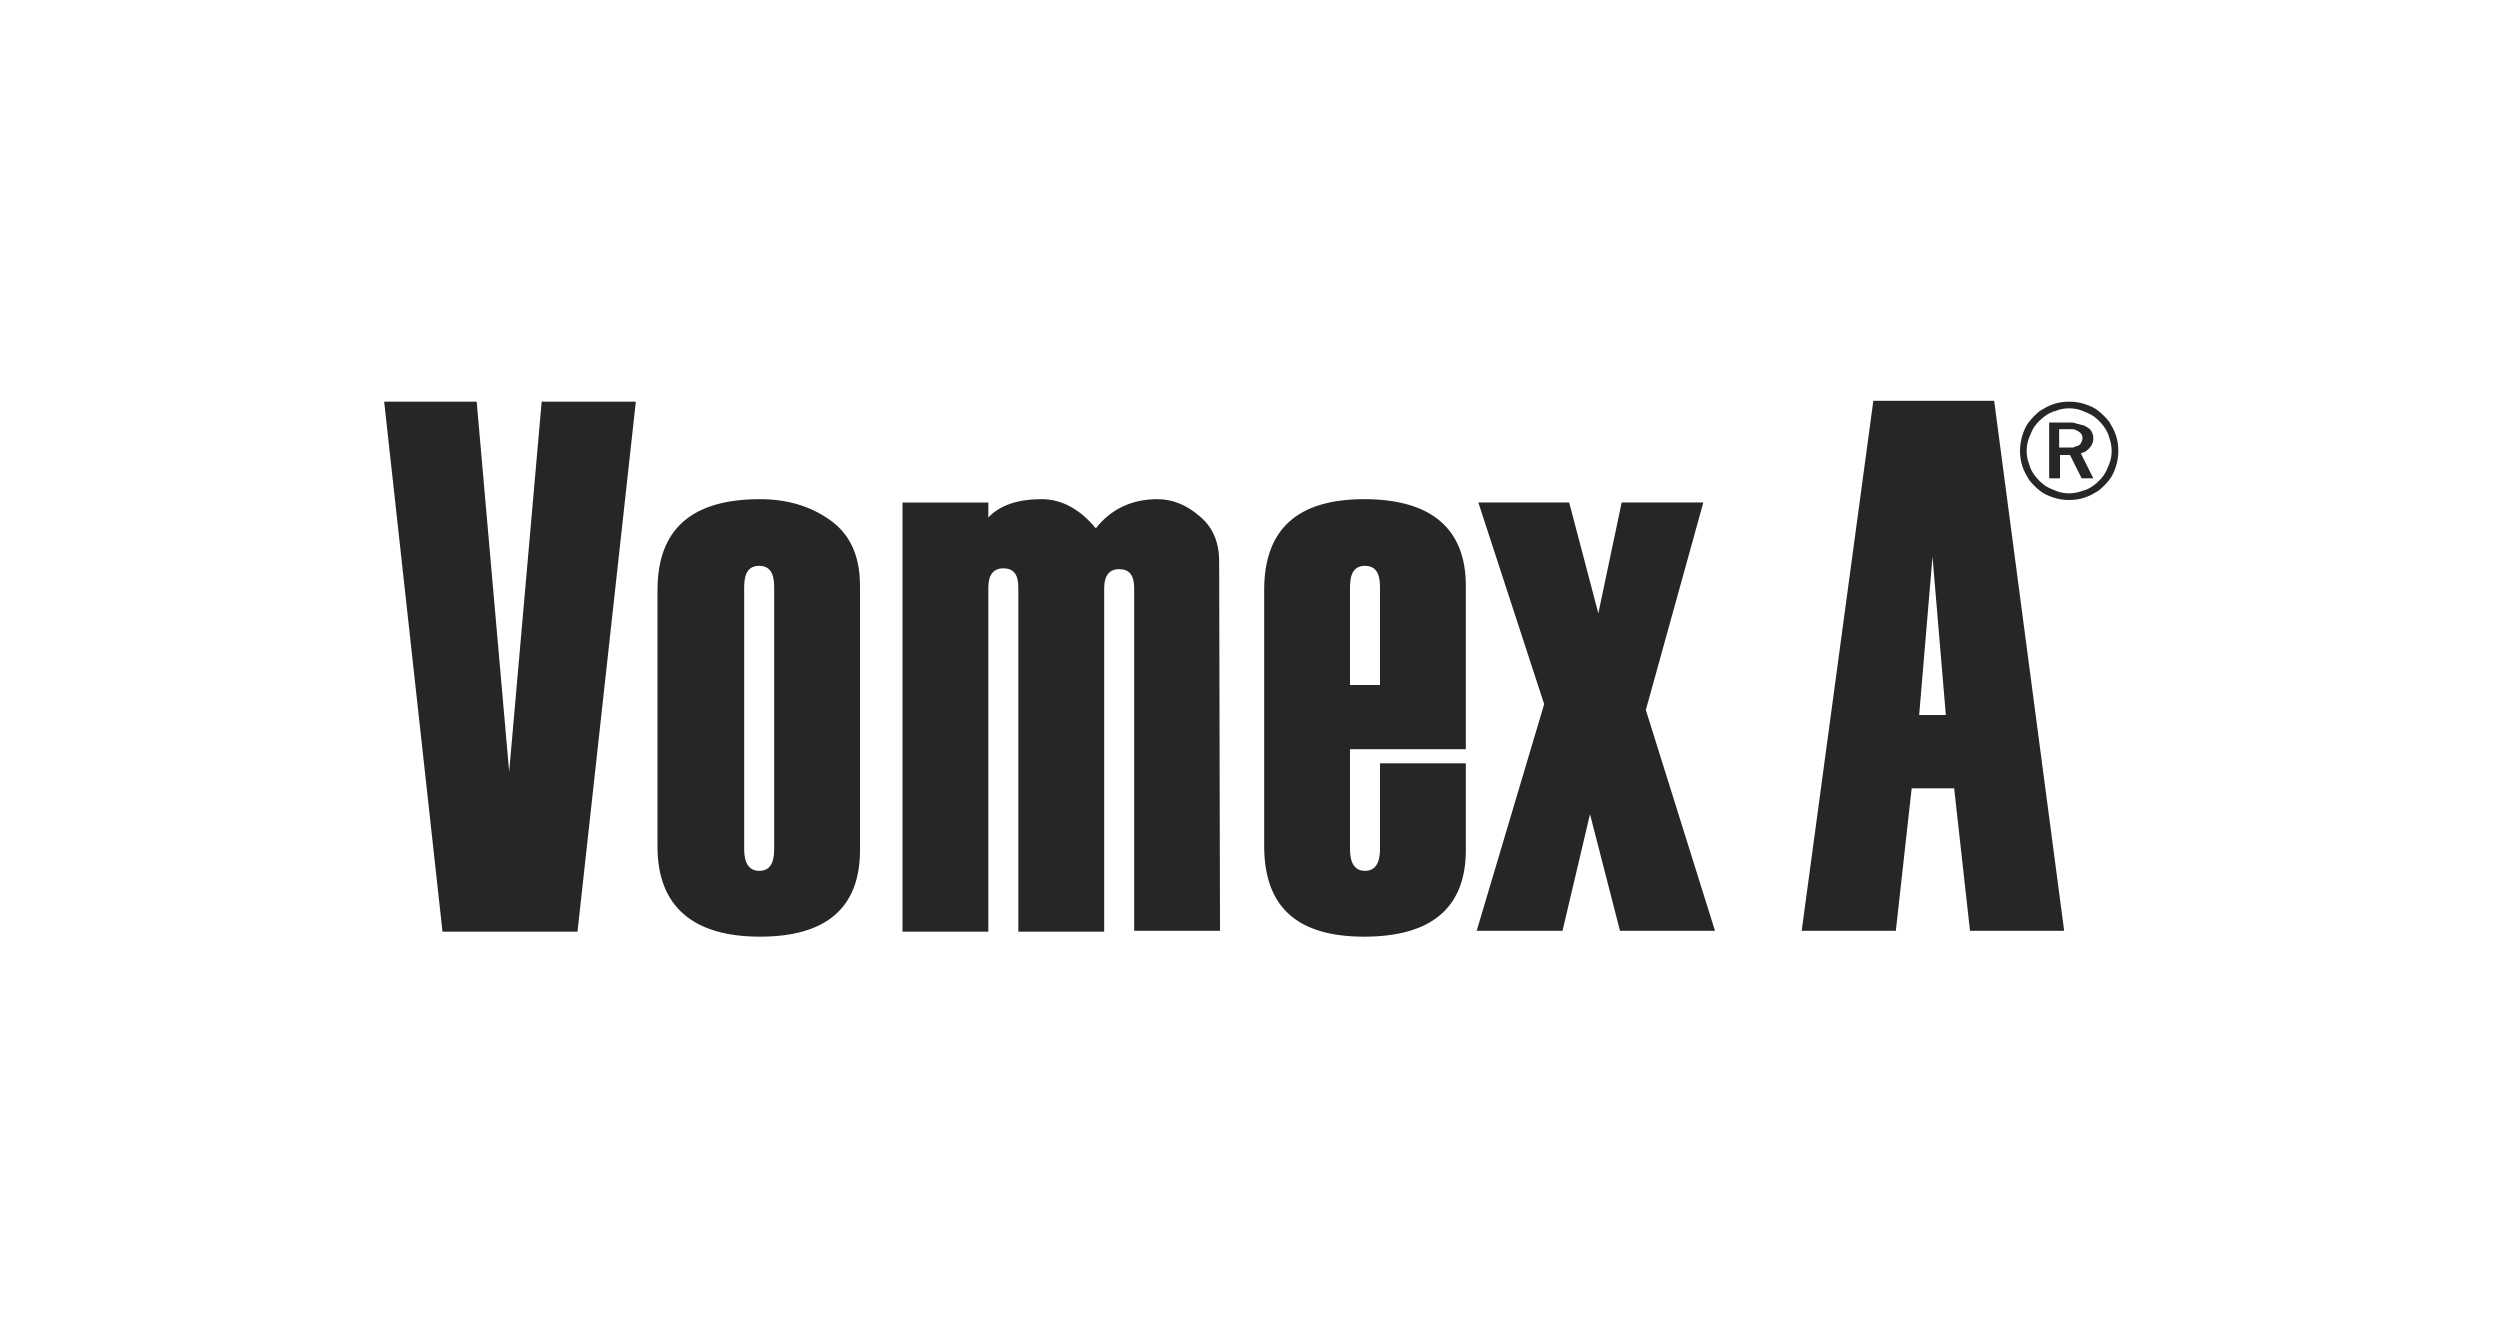 <?xml version="1.0" encoding="utf-8"?>
<!-- Generator: Adobe Illustrator 28.1.0, SVG Export Plug-In . SVG Version: 6.00 Build 0)  -->
<svg version="1.1" id="Layer_1" xmlns="http://www.w3.org/2000/svg" xmlns:xlink="http://www.w3.org/1999/xlink" x="0px" y="0px"
	 viewBox="0 0 300 160" style="enable-background:new 0 0 300 160;" xml:space="preserve">
<style type="text/css">
	.st0{fill:#FFFFFF;}
	.st1{fill:#272525;}
</style>
<g id="Layer_1_00000169559586296492416550000007981757408678475140_">
	<rect x="-10.5" y="-9.8" class="st0" width="320" height="180"/>
</g>
<g id="Layer_2_00000160155947500879949890000007888097808054728381_">
	<g>
		<path class="st1" d="M233.5,85.8l-1.6-19l-1.6,19H233.5L233.5,85.8z M247.7,111.7h-11.3l-1.9-17.1h-5.1l-1.9,17.1h-11.3l8.6-63.6
			h14.5L247.7,111.7L247.7,111.7z M205.8,111.7h-11.4l-3.6-14l-3.3,14h-10.3l8.1-27.2l-7.9-24.2h10.9l3.5,13.3l2.8-13.3h9.8
			l-6.9,24.9L205.8,111.7L205.8,111.7z M165.6,82.2V70.4c0-1.7-0.6-2.5-1.8-2.5s-1.8,0.8-1.8,2.5v11.8H165.6z M175.9,89.9H162v12
			c0,1.7,0.6,2.6,1.8,2.6s1.8-0.9,1.8-2.6V91.6h10.3V102c0,6.9-4.1,10.4-12.2,10.4s-12-3.6-12-10.9V70.8c0-7.3,4-10.9,12-10.9
			s12.2,3.5,12.2,10.4V89.9L175.9,89.9z M146.4,111.7h-10.3V70.6c0-1.6-0.6-2.3-1.8-2.3c-1.2,0-1.8,0.8-1.8,2.3v41.2h-10.3V70.5
			c0-1.6-0.6-2.3-1.8-2.3s-1.8,0.8-1.8,2.3v41.3h-10.3V60.3h10.3v1.8c1.4-1.5,3.6-2.2,6.4-2.2c2.4,0,4.6,1.2,6.5,3.5
			c1.8-2.3,4.3-3.5,7.4-3.5c1.8,0,3.5,0.7,5,2c1.6,1.3,2.4,3.1,2.4,5.5L146.4,111.7L146.4,111.7z M92.9,101.9V70.4
			c0-1.7-0.6-2.5-1.8-2.5c-1.2,0-1.8,0.8-1.8,2.5v31.5c0,1.7,0.6,2.6,1.8,2.6S92.9,103.7,92.9,101.9z M78.9,101.6V70.8
			c0-7.3,4.1-10.9,12.3-10.9c3.2,0,6,0.8,8.4,2.5c2.4,1.7,3.6,4.3,3.6,7.9V102c0,6.9-4,10.4-12,10.4S78.9,108.8,78.9,101.6z
			 M76.3,48.2l-7,63.6H53.1l-7-63.6h11.1l3.9,44.4l3.9-44.4C65.1,48.2,76.3,48.2,76.3,48.2z"/>
		<path class="st1" d="M248.1,51.5c0.2,0,0.4,0,0.6,0c0.2,0,0.4,0.1,0.6,0.2s0.3,0.2,0.4,0.3c0.1,0.1,0.2,0.3,0.2,0.6
			c0,0.2-0.1,0.4-0.2,0.6c-0.1,0.1-0.2,0.3-0.4,0.3c-0.2,0.1-0.4,0.1-0.5,0.2c-0.2,0-0.4,0-0.6,0h-1.1v-2.2L248.1,51.5L248.1,51.5z
			 M248.4,50.7h-2.5v6.7h1.3v-2.8h1.2l1.4,2.8h1.4l-1.5-3c0.3-0.1,0.6-0.2,0.8-0.4c0.2-0.2,0.4-0.4,0.5-0.6c0.1-0.2,0.2-0.5,0.2-0.8
			s-0.1-0.6-0.2-0.8c-0.1-0.2-0.3-0.4-0.5-0.5c-0.2-0.1-0.4-0.3-0.7-0.3c-0.2-0.1-0.5-0.1-0.7-0.2C248.8,50.7,248.6,50.7,248.4,50.7
			L248.4,50.7z M248.3,49c0.6,0,1.1,0.1,1.6,0.3c0.5,0.2,1,0.4,1.4,0.7c0.4,0.3,0.8,0.7,1.1,1.1c0.3,0.4,0.6,0.9,0.7,1.4
			c0.2,0.5,0.3,1.1,0.3,1.6c0,0.6-0.1,1.1-0.3,1.6c-0.2,0.5-0.4,1-0.7,1.4c-0.3,0.4-0.7,0.8-1.1,1.1c-0.4,0.3-0.9,0.6-1.4,0.7
			c-0.5,0.2-1.1,0.3-1.6,0.3c-0.6,0-1.1-0.1-1.6-0.3c-0.5-0.2-1-0.4-1.4-0.7c-0.4-0.3-0.8-0.7-1.1-1.1c-0.3-0.4-0.6-0.9-0.7-1.4
			c-0.2-0.5-0.3-1-0.3-1.6c0-0.6,0.1-1.1,0.3-1.6c0.2-0.5,0.4-1,0.7-1.4c0.3-0.4,0.7-0.8,1.1-1.1c0.4-0.3,0.9-0.6,1.4-0.7
			C247.2,49.1,247.7,49,248.3,49z M242.4,54.1c0,0.7,0.1,1.3,0.3,1.9c0.2,0.6,0.5,1.1,0.8,1.6c0.4,0.5,0.8,0.9,1.3,1.3
			c0.5,0.4,1,0.6,1.6,0.8c0.6,0.2,1.2,0.3,1.9,0.3c0.7,0,1.3-0.1,1.9-0.3c0.6-0.2,1.1-0.5,1.6-0.8c0.5-0.4,0.9-0.8,1.3-1.3
			c0.4-0.5,0.6-1,0.8-1.6c0.2-0.6,0.3-1.2,0.3-1.9c0-0.7-0.1-1.3-0.3-1.9c-0.2-0.6-0.5-1.1-0.8-1.6c-0.4-0.5-0.8-0.9-1.3-1.3
			c-0.5-0.4-1-0.6-1.6-0.8c-0.6-0.2-1.2-0.3-1.9-0.3c-0.7,0-1.3,0.1-1.9,0.3c-0.6,0.2-1.1,0.5-1.6,0.8c-0.5,0.4-0.9,0.8-1.3,1.3
			c-0.4,0.5-0.6,1-0.8,1.6C242.5,52.8,242.4,53.5,242.4,54.1z"/>
	</g>
</g>
</svg>

